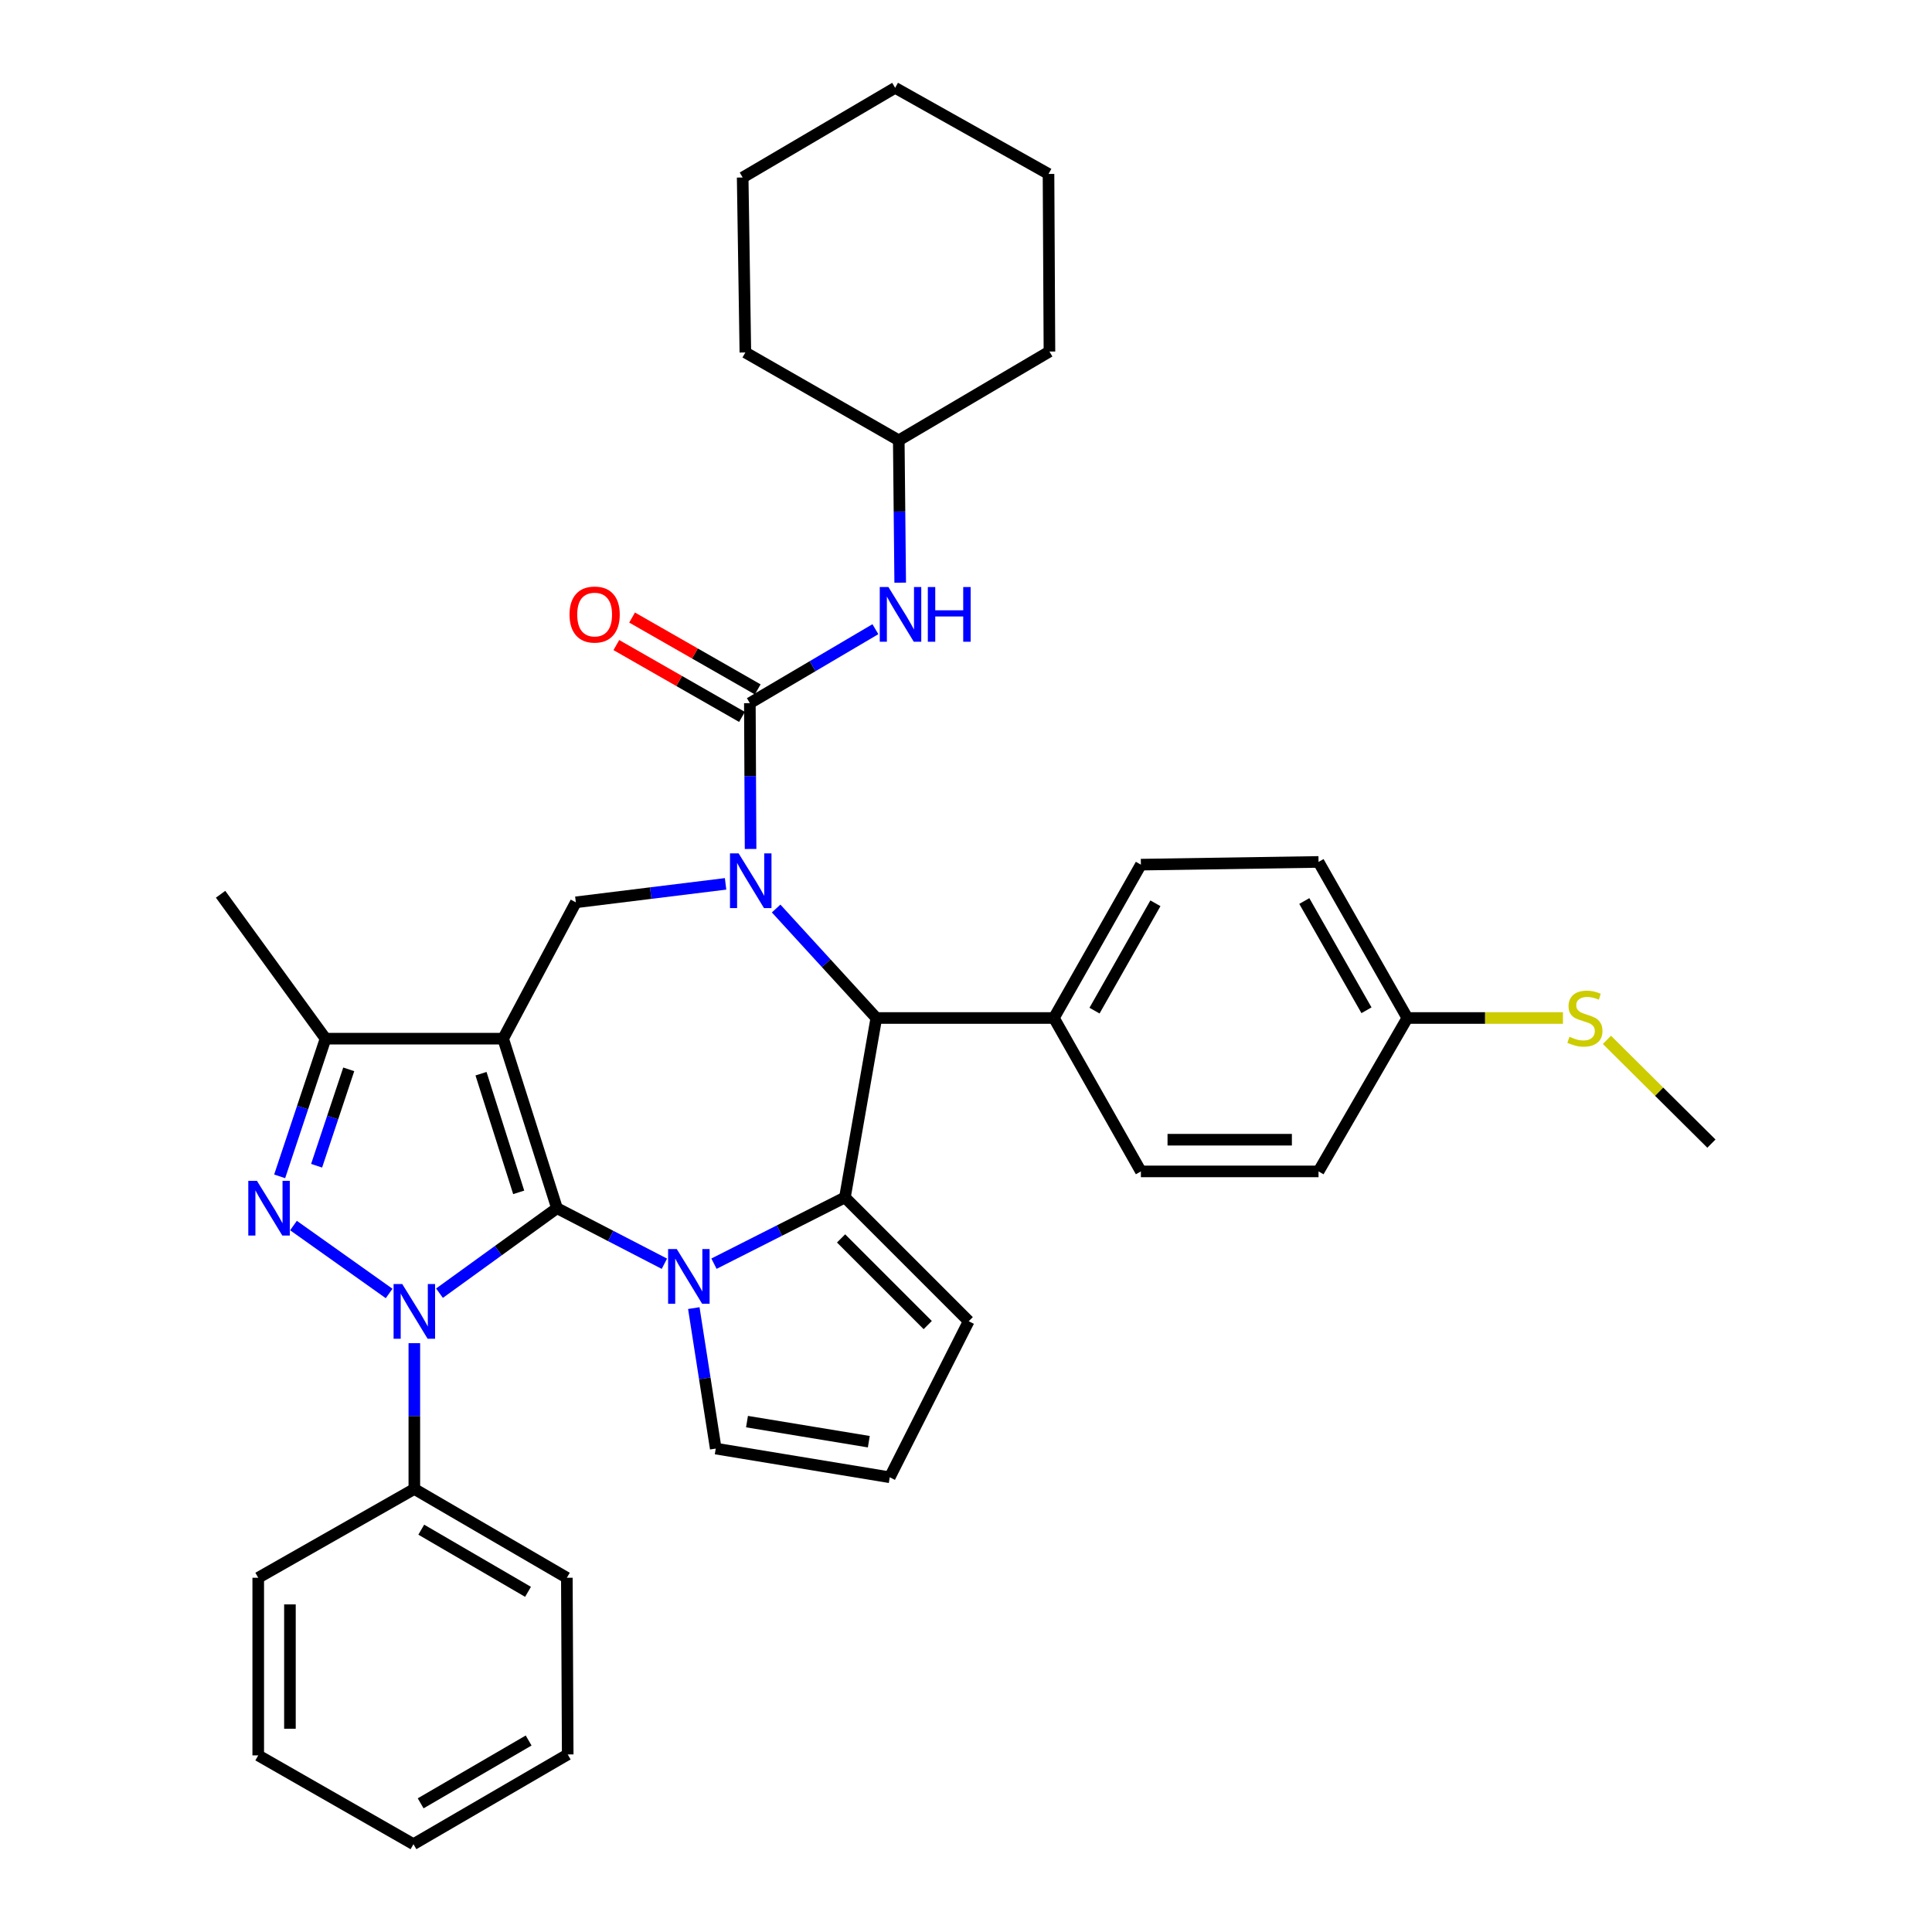 <?xml version='1.0' encoding='iso-8859-1'?>
<svg version='1.1' baseProfile='full'
              xmlns='http://www.w3.org/2000/svg'
                      xmlns:rdkit='http://www.rdkit.org/xml'
                      xmlns:xlink='http://www.w3.org/1999/xlink'
                  xml:space='preserve'
width='1000px' height='1000px' viewBox='0 0 1000 1000'>
<!-- END OF HEADER -->
<rect style='opacity:1.0;fill:#FFFFFF;stroke:none' width='1000' height='1000' x='0' y='0'> </rect>
<path class='bond-0' d='M 288.294,625.357 L 260.423,537.614' style='fill:none;fill-rule:evenodd;stroke:#000000;stroke-width:6px;stroke-linecap:butt;stroke-linejoin:miter;stroke-opacity:1' />
<path class='bond-0' d='M 268.478,617.163 L 248.968,555.743' style='fill:none;fill-rule:evenodd;stroke:#000000;stroke-width:6px;stroke-linecap:butt;stroke-linejoin:miter;stroke-opacity:1' />
<path class='bond-1' d='M 288.294,625.357 L 257.886,647.354' style='fill:none;fill-rule:evenodd;stroke:#000000;stroke-width:6px;stroke-linecap:butt;stroke-linejoin:miter;stroke-opacity:1' />
<path class='bond-1' d='M 257.886,647.354 L 227.478,669.35' style='fill:none;fill-rule:evenodd;stroke:#0000FF;stroke-width:6px;stroke-linecap:butt;stroke-linejoin:miter;stroke-opacity:1' />
<path class='bond-2' d='M 288.294,625.357 L 316.092,639.733' style='fill:none;fill-rule:evenodd;stroke:#000000;stroke-width:6px;stroke-linecap:butt;stroke-linejoin:miter;stroke-opacity:1' />
<path class='bond-2' d='M 316.092,639.733 L 343.89,654.109' style='fill:none;fill-rule:evenodd;stroke:#0000FF;stroke-width:6px;stroke-linecap:butt;stroke-linejoin:miter;stroke-opacity:1' />
<path class='bond-8' d='M 260.423,537.614 L 168.506,537.614' style='fill:none;fill-rule:evenodd;stroke:#000000;stroke-width:6px;stroke-linecap:butt;stroke-linejoin:miter;stroke-opacity:1' />
<path class='bond-9' d='M 260.423,537.614 L 298.056,467.043' style='fill:none;fill-rule:evenodd;stroke:#000000;stroke-width:6px;stroke-linecap:butt;stroke-linejoin:miter;stroke-opacity:1' />
<path class='bond-4' d='M 201.414,669.501 L 151.904,634.339' style='fill:none;fill-rule:evenodd;stroke:#0000FF;stroke-width:6px;stroke-linecap:butt;stroke-linejoin:miter;stroke-opacity:1' />
<path class='bond-13' d='M 214.46,695.225 L 214.46,732.954' style='fill:none;fill-rule:evenodd;stroke:#0000FF;stroke-width:6px;stroke-linecap:butt;stroke-linejoin:miter;stroke-opacity:1' />
<path class='bond-13' d='M 214.46,732.954 L 214.46,770.684' style='fill:none;fill-rule:evenodd;stroke:#000000;stroke-width:6px;stroke-linecap:butt;stroke-linejoin:miter;stroke-opacity:1' />
<path class='bond-5' d='M 369.554,654.078 L 403.442,636.933' style='fill:none;fill-rule:evenodd;stroke:#0000FF;stroke-width:6px;stroke-linecap:butt;stroke-linejoin:miter;stroke-opacity:1' />
<path class='bond-5' d='M 403.442,636.933 L 437.33,619.788' style='fill:none;fill-rule:evenodd;stroke:#000000;stroke-width:6px;stroke-linecap:butt;stroke-linejoin:miter;stroke-opacity:1' />
<path class='bond-11' d='M 359.114,677.072 L 364.791,713.428' style='fill:none;fill-rule:evenodd;stroke:#0000FF;stroke-width:6px;stroke-linecap:butt;stroke-linejoin:miter;stroke-opacity:1' />
<path class='bond-11' d='M 364.791,713.428 L 370.468,749.785' style='fill:none;fill-rule:evenodd;stroke:#000000;stroke-width:6px;stroke-linecap:butt;stroke-linejoin:miter;stroke-opacity:1' />
<path class='bond-3' d='M 375.558,457.484 L 336.807,462.263' style='fill:none;fill-rule:evenodd;stroke:#0000FF;stroke-width:6px;stroke-linecap:butt;stroke-linejoin:miter;stroke-opacity:1' />
<path class='bond-3' d='M 336.807,462.263 L 298.056,467.043' style='fill:none;fill-rule:evenodd;stroke:#000000;stroke-width:6px;stroke-linecap:butt;stroke-linejoin:miter;stroke-opacity:1' />
<path class='bond-6' d='M 388.497,439.42 L 388.31,401.686' style='fill:none;fill-rule:evenodd;stroke:#0000FF;stroke-width:6px;stroke-linecap:butt;stroke-linejoin:miter;stroke-opacity:1' />
<path class='bond-6' d='M 388.31,401.686 L 388.123,363.952' style='fill:none;fill-rule:evenodd;stroke:#000000;stroke-width:6px;stroke-linecap:butt;stroke-linejoin:miter;stroke-opacity:1' />
<path class='bond-38' d='M 401.726,470.246 L 427.653,498.58' style='fill:none;fill-rule:evenodd;stroke:#0000FF;stroke-width:6px;stroke-linecap:butt;stroke-linejoin:miter;stroke-opacity:1' />
<path class='bond-38' d='M 427.653,498.58 L 453.581,526.914' style='fill:none;fill-rule:evenodd;stroke:#000000;stroke-width:6px;stroke-linecap:butt;stroke-linejoin:miter;stroke-opacity:1' />
<path class='bond-36' d='M 144.749,608.885 L 156.627,573.25' style='fill:none;fill-rule:evenodd;stroke:#0000FF;stroke-width:6px;stroke-linecap:butt;stroke-linejoin:miter;stroke-opacity:1' />
<path class='bond-36' d='M 156.627,573.25 L 168.506,537.614' style='fill:none;fill-rule:evenodd;stroke:#000000;stroke-width:6px;stroke-linecap:butt;stroke-linejoin:miter;stroke-opacity:1' />
<path class='bond-36' d='M 163.876,603.382 L 172.191,578.438' style='fill:none;fill-rule:evenodd;stroke:#0000FF;stroke-width:6px;stroke-linecap:butt;stroke-linejoin:miter;stroke-opacity:1' />
<path class='bond-36' d='M 172.191,578.438 L 180.506,553.493' style='fill:none;fill-rule:evenodd;stroke:#000000;stroke-width:6px;stroke-linecap:butt;stroke-linejoin:miter;stroke-opacity:1' />
<path class='bond-7' d='M 437.33,619.788 L 453.581,526.914' style='fill:none;fill-rule:evenodd;stroke:#000000;stroke-width:6px;stroke-linecap:butt;stroke-linejoin:miter;stroke-opacity:1' />
<path class='bond-12' d='M 437.33,619.788 L 501.404,683.862' style='fill:none;fill-rule:evenodd;stroke:#000000;stroke-width:6px;stroke-linecap:butt;stroke-linejoin:miter;stroke-opacity:1' />
<path class='bond-12' d='M 435.341,641 L 480.192,685.851' style='fill:none;fill-rule:evenodd;stroke:#000000;stroke-width:6px;stroke-linecap:butt;stroke-linejoin:miter;stroke-opacity:1' />
<path class='bond-10' d='M 388.123,363.952 L 420.612,344.81' style='fill:none;fill-rule:evenodd;stroke:#000000;stroke-width:6px;stroke-linecap:butt;stroke-linejoin:miter;stroke-opacity:1' />
<path class='bond-10' d='M 420.612,344.81 L 453.101,325.668' style='fill:none;fill-rule:evenodd;stroke:#0000FF;stroke-width:6px;stroke-linecap:butt;stroke-linejoin:miter;stroke-opacity:1' />
<path class='bond-15' d='M 392.195,356.831 L 359.681,338.237' style='fill:none;fill-rule:evenodd;stroke:#000000;stroke-width:6px;stroke-linecap:butt;stroke-linejoin:miter;stroke-opacity:1' />
<path class='bond-15' d='M 359.681,338.237 L 327.167,319.644' style='fill:none;fill-rule:evenodd;stroke:#FF0000;stroke-width:6px;stroke-linecap:butt;stroke-linejoin:miter;stroke-opacity:1' />
<path class='bond-15' d='M 384.051,371.072 L 351.536,352.479' style='fill:none;fill-rule:evenodd;stroke:#000000;stroke-width:6px;stroke-linecap:butt;stroke-linejoin:miter;stroke-opacity:1' />
<path class='bond-15' d='M 351.536,352.479 L 319.022,333.885' style='fill:none;fill-rule:evenodd;stroke:#FF0000;stroke-width:6px;stroke-linecap:butt;stroke-linejoin:miter;stroke-opacity:1' />
<path class='bond-14' d='M 453.581,526.914 L 545.498,526.914' style='fill:none;fill-rule:evenodd;stroke:#000000;stroke-width:6px;stroke-linecap:butt;stroke-linejoin:miter;stroke-opacity:1' />
<path class='bond-24' d='M 168.506,537.614 L 114.176,462.869' style='fill:none;fill-rule:evenodd;stroke:#000000;stroke-width:6px;stroke-linecap:butt;stroke-linejoin:miter;stroke-opacity:1' />
<path class='bond-21' d='M 465.94,301.594 L 465.571,264.753' style='fill:none;fill-rule:evenodd;stroke:#0000FF;stroke-width:6px;stroke-linecap:butt;stroke-linejoin:miter;stroke-opacity:1' />
<path class='bond-21' d='M 465.571,264.753 L 465.202,227.913' style='fill:none;fill-rule:evenodd;stroke:#000000;stroke-width:6px;stroke-linecap:butt;stroke-linejoin:miter;stroke-opacity:1' />
<path class='bond-16' d='M 370.468,749.785 L 460.535,764.632' style='fill:none;fill-rule:evenodd;stroke:#000000;stroke-width:6px;stroke-linecap:butt;stroke-linejoin:miter;stroke-opacity:1' />
<path class='bond-16' d='M 386.647,735.825 L 449.694,746.218' style='fill:none;fill-rule:evenodd;stroke:#000000;stroke-width:6px;stroke-linecap:butt;stroke-linejoin:miter;stroke-opacity:1' />
<path class='bond-37' d='M 501.404,683.862 L 460.535,764.632' style='fill:none;fill-rule:evenodd;stroke:#000000;stroke-width:6px;stroke-linecap:butt;stroke-linejoin:miter;stroke-opacity:1' />
<path class='bond-25' d='M 214.46,770.684 L 293.398,816.647' style='fill:none;fill-rule:evenodd;stroke:#000000;stroke-width:6px;stroke-linecap:butt;stroke-linejoin:miter;stroke-opacity:1' />
<path class='bond-25' d='M 218.046,791.756 L 273.303,823.93' style='fill:none;fill-rule:evenodd;stroke:#000000;stroke-width:6px;stroke-linecap:butt;stroke-linejoin:miter;stroke-opacity:1' />
<path class='bond-26' d='M 214.46,770.684 L 133.662,816.647' style='fill:none;fill-rule:evenodd;stroke:#000000;stroke-width:6px;stroke-linecap:butt;stroke-linejoin:miter;stroke-opacity:1' />
<path class='bond-17' d='M 545.498,526.914 L 590.523,447.538' style='fill:none;fill-rule:evenodd;stroke:#000000;stroke-width:6px;stroke-linecap:butt;stroke-linejoin:miter;stroke-opacity:1' />
<path class='bond-17' d='M 566.522,523.102 L 598.039,467.539' style='fill:none;fill-rule:evenodd;stroke:#000000;stroke-width:6px;stroke-linecap:butt;stroke-linejoin:miter;stroke-opacity:1' />
<path class='bond-18' d='M 545.498,526.914 L 590.523,606.318' style='fill:none;fill-rule:evenodd;stroke:#000000;stroke-width:6px;stroke-linecap:butt;stroke-linejoin:miter;stroke-opacity:1' />
<path class='bond-23' d='M 590.523,447.538 L 682.467,446.135' style='fill:none;fill-rule:evenodd;stroke:#000000;stroke-width:6px;stroke-linecap:butt;stroke-linejoin:miter;stroke-opacity:1' />
<path class='bond-22' d='M 590.523,606.318 L 682.467,606.318' style='fill:none;fill-rule:evenodd;stroke:#000000;stroke-width:6px;stroke-linecap:butt;stroke-linejoin:miter;stroke-opacity:1' />
<path class='bond-22' d='M 604.314,589.912 L 668.675,589.912' style='fill:none;fill-rule:evenodd;stroke:#000000;stroke-width:6px;stroke-linecap:butt;stroke-linejoin:miter;stroke-opacity:1' />
<path class='bond-19' d='M 728.439,526.914 L 682.467,606.318' style='fill:none;fill-rule:evenodd;stroke:#000000;stroke-width:6px;stroke-linecap:butt;stroke-linejoin:miter;stroke-opacity:1' />
<path class='bond-20' d='M 728.439,526.914 L 768.709,526.914' style='fill:none;fill-rule:evenodd;stroke:#000000;stroke-width:6px;stroke-linecap:butt;stroke-linejoin:miter;stroke-opacity:1' />
<path class='bond-20' d='M 768.709,526.914 L 808.979,526.914' style='fill:none;fill-rule:evenodd;stroke:#CCCC00;stroke-width:6px;stroke-linecap:butt;stroke-linejoin:miter;stroke-opacity:1' />
<path class='bond-40' d='M 728.439,526.914 L 682.467,446.135' style='fill:none;fill-rule:evenodd;stroke:#000000;stroke-width:6px;stroke-linecap:butt;stroke-linejoin:miter;stroke-opacity:1' />
<path class='bond-40' d='M 707.285,522.912 L 675.105,466.366' style='fill:none;fill-rule:evenodd;stroke:#000000;stroke-width:6px;stroke-linecap:butt;stroke-linejoin:miter;stroke-opacity:1' />
<path class='bond-27' d='M 831.743,538.223 L 858.784,565.079' style='fill:none;fill-rule:evenodd;stroke:#CCCC00;stroke-width:6px;stroke-linecap:butt;stroke-linejoin:miter;stroke-opacity:1' />
<path class='bond-27' d='M 858.784,565.079 L 885.824,591.935' style='fill:none;fill-rule:evenodd;stroke:#000000;stroke-width:6px;stroke-linecap:butt;stroke-linejoin:miter;stroke-opacity:1' />
<path class='bond-28' d='M 465.202,227.913 L 543.192,181.949' style='fill:none;fill-rule:evenodd;stroke:#000000;stroke-width:6px;stroke-linecap:butt;stroke-linejoin:miter;stroke-opacity:1' />
<path class='bond-29' d='M 465.202,227.913 L 385.799,182.432' style='fill:none;fill-rule:evenodd;stroke:#000000;stroke-width:6px;stroke-linecap:butt;stroke-linejoin:miter;stroke-opacity:1' />
<path class='bond-30' d='M 293.398,816.647 L 293.845,908.099' style='fill:none;fill-rule:evenodd;stroke:#000000;stroke-width:6px;stroke-linecap:butt;stroke-linejoin:miter;stroke-opacity:1' />
<path class='bond-31' d='M 133.662,816.647 L 133.662,908.582' style='fill:none;fill-rule:evenodd;stroke:#000000;stroke-width:6px;stroke-linecap:butt;stroke-linejoin:miter;stroke-opacity:1' />
<path class='bond-31' d='M 150.068,830.437 L 150.068,894.792' style='fill:none;fill-rule:evenodd;stroke:#000000;stroke-width:6px;stroke-linecap:butt;stroke-linejoin:miter;stroke-opacity:1' />
<path class='bond-32' d='M 543.192,181.949 L 542.709,90.032' style='fill:none;fill-rule:evenodd;stroke:#000000;stroke-width:6px;stroke-linecap:butt;stroke-linejoin:miter;stroke-opacity:1' />
<path class='bond-33' d='M 385.799,182.432 L 384.404,91.873' style='fill:none;fill-rule:evenodd;stroke:#000000;stroke-width:6px;stroke-linecap:butt;stroke-linejoin:miter;stroke-opacity:1' />
<path class='bond-39' d='M 293.845,908.099 L 214.004,954.545' style='fill:none;fill-rule:evenodd;stroke:#000000;stroke-width:6px;stroke-linecap:butt;stroke-linejoin:miter;stroke-opacity:1' />
<path class='bond-39' d='M 273.619,900.886 L 217.731,933.398' style='fill:none;fill-rule:evenodd;stroke:#000000;stroke-width:6px;stroke-linecap:butt;stroke-linejoin:miter;stroke-opacity:1' />
<path class='bond-34' d='M 133.662,908.582 L 214.004,954.545' style='fill:none;fill-rule:evenodd;stroke:#000000;stroke-width:6px;stroke-linecap:butt;stroke-linejoin:miter;stroke-opacity:1' />
<path class='bond-41' d='M 542.709,90.032 L 463.324,45.455' style='fill:none;fill-rule:evenodd;stroke:#000000;stroke-width:6px;stroke-linecap:butt;stroke-linejoin:miter;stroke-opacity:1' />
<path class='bond-35' d='M 384.404,91.873 L 463.324,45.455' style='fill:none;fill-rule:evenodd;stroke:#000000;stroke-width:6px;stroke-linecap:butt;stroke-linejoin:miter;stroke-opacity:1' />
<path  class='atom-2' d='M 208.2 664.607
L 217.48 679.607
Q 218.4 681.087, 219.88 683.767
Q 221.36 686.447, 221.44 686.607
L 221.44 664.607
L 225.2 664.607
L 225.2 692.927
L 221.32 692.927
L 211.36 676.527
Q 210.2 674.607, 208.96 672.407
Q 207.76 670.207, 207.4 669.527
L 207.4 692.927
L 203.72 692.927
L 203.72 664.607
L 208.2 664.607
' fill='#0000FF'/>
<path  class='atom-3' d='M 350.291 646.497
L 359.571 661.497
Q 360.491 662.977, 361.971 665.657
Q 363.451 668.337, 363.531 668.497
L 363.531 646.497
L 367.291 646.497
L 367.291 674.817
L 363.411 674.817
L 353.451 658.417
Q 352.291 656.497, 351.051 654.297
Q 349.851 652.097, 349.491 651.417
L 349.491 674.817
L 345.811 674.817
L 345.811 646.497
L 350.291 646.497
' fill='#0000FF'/>
<path  class='atom-4' d='M 382.318 441.718
L 391.598 456.718
Q 392.518 458.198, 393.998 460.878
Q 395.478 463.558, 395.558 463.718
L 395.558 441.718
L 399.318 441.718
L 399.318 470.038
L 395.438 470.038
L 385.478 453.638
Q 384.318 451.718, 383.078 449.518
Q 381.878 447.318, 381.518 446.638
L 381.518 470.038
L 377.838 470.038
L 377.838 441.718
L 382.318 441.718
' fill='#0000FF'/>
<path  class='atom-5' d='M 132.998 611.197
L 142.278 626.197
Q 143.198 627.677, 144.678 630.357
Q 146.158 633.037, 146.238 633.197
L 146.238 611.197
L 149.998 611.197
L 149.998 639.517
L 146.118 639.517
L 136.158 623.117
Q 134.998 621.197, 133.758 618.997
Q 132.558 616.797, 132.198 616.117
L 132.198 639.517
L 128.518 639.517
L 128.518 611.197
L 132.998 611.197
' fill='#0000FF'/>
<path  class='atom-11' d='M 459.844 303.847
L 469.124 318.847
Q 470.044 320.327, 471.524 323.007
Q 473.004 325.687, 473.084 325.847
L 473.084 303.847
L 476.844 303.847
L 476.844 332.167
L 472.964 332.167
L 463.004 315.767
Q 461.844 313.847, 460.604 311.647
Q 459.404 309.447, 459.044 308.767
L 459.044 332.167
L 455.364 332.167
L 455.364 303.847
L 459.844 303.847
' fill='#0000FF'/>
<path  class='atom-11' d='M 480.244 303.847
L 484.084 303.847
L 484.084 315.887
L 498.564 315.887
L 498.564 303.847
L 502.404 303.847
L 502.404 332.167
L 498.564 332.167
L 498.564 319.087
L 484.084 319.087
L 484.084 332.167
L 480.244 332.167
L 480.244 303.847
' fill='#0000FF'/>
<path  class='atom-16' d='M 294.781 318.087
Q 294.781 311.287, 298.141 307.487
Q 301.501 303.687, 307.781 303.687
Q 314.061 303.687, 317.421 307.487
Q 320.781 311.287, 320.781 318.087
Q 320.781 324.967, 317.381 328.887
Q 313.981 332.767, 307.781 332.767
Q 301.541 332.767, 298.141 328.887
Q 294.781 325.007, 294.781 318.087
M 307.781 329.567
Q 312.101 329.567, 314.421 326.687
Q 316.781 323.767, 316.781 318.087
Q 316.781 312.527, 314.421 309.727
Q 312.101 306.887, 307.781 306.887
Q 303.461 306.887, 301.101 309.687
Q 298.781 312.487, 298.781 318.087
Q 298.781 323.807, 301.101 326.687
Q 303.461 329.567, 307.781 329.567
' fill='#FF0000'/>
<path  class='atom-21' d='M 812.356 536.634
Q 812.676 536.754, 813.996 537.314
Q 815.316 537.874, 816.756 538.234
Q 818.236 538.554, 819.676 538.554
Q 822.356 538.554, 823.916 537.274
Q 825.476 535.954, 825.476 533.674
Q 825.476 532.114, 824.676 531.154
Q 823.916 530.194, 822.716 529.674
Q 821.516 529.154, 819.516 528.554
Q 816.996 527.794, 815.476 527.074
Q 813.996 526.354, 812.916 524.834
Q 811.876 523.314, 811.876 520.754
Q 811.876 517.194, 814.276 514.994
Q 816.716 512.794, 821.516 512.794
Q 824.796 512.794, 828.516 514.354
L 827.596 517.434
Q 824.196 516.034, 821.636 516.034
Q 818.876 516.034, 817.356 517.194
Q 815.836 518.314, 815.876 520.274
Q 815.876 521.794, 816.636 522.714
Q 817.436 523.634, 818.556 524.154
Q 819.716 524.674, 821.636 525.274
Q 824.196 526.074, 825.716 526.874
Q 827.236 527.674, 828.316 529.314
Q 829.436 530.914, 829.436 533.674
Q 829.436 537.594, 826.796 539.714
Q 824.196 541.794, 819.836 541.794
Q 817.316 541.794, 815.396 541.234
Q 813.516 540.714, 811.276 539.794
L 812.356 536.634
' fill='#CCCC00'/>
</svg>

